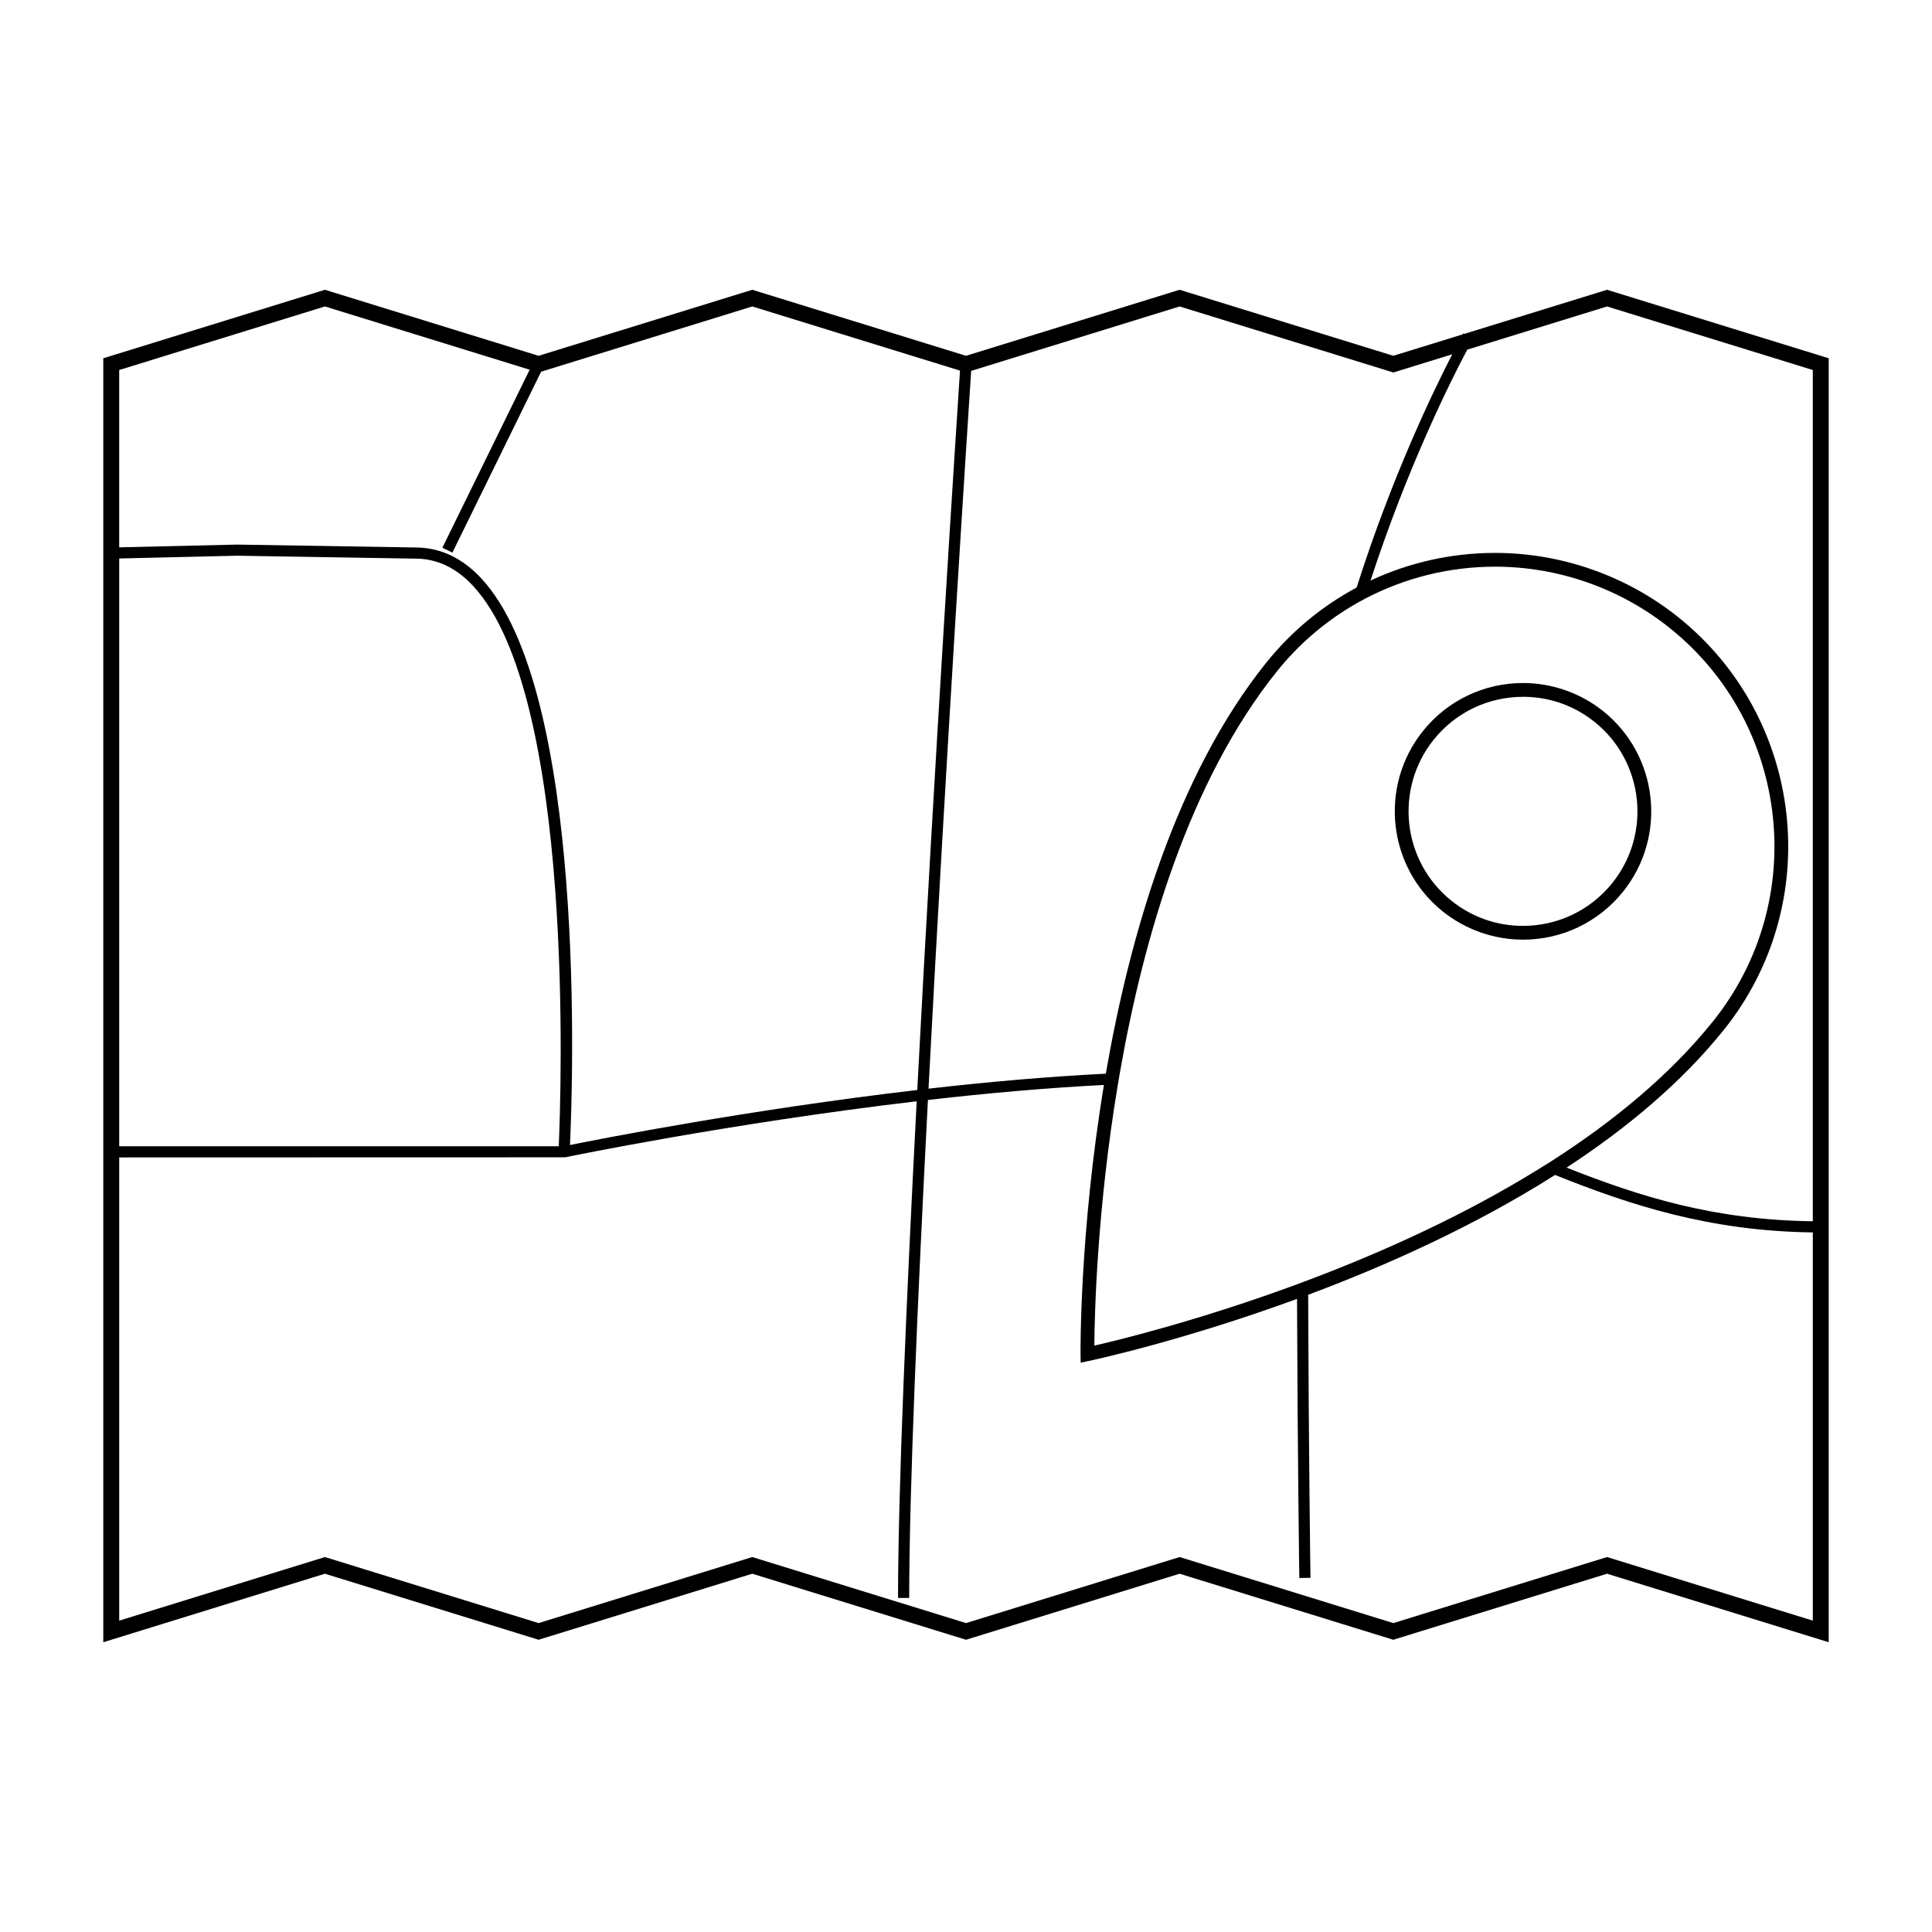 <svg xmlns="http://www.w3.org/2000/svg" width="160" height="160" viewBox="0 0 160 160"><path d="M133.089 23.998l-11.819 3.651-.076-.044-.046.081-5.758 1.779-17.7-5.467-17.689 5.468-17.701-5.468-17.695 5.468-17.696-5.468-18.356 5.672v106.333l18.355-5.674 17.696 5.469 17.695-5.469 17.701 5.469 17.689-5.469 17.699 5.469 17.699-5.469 18.358 5.674v-106.333l-18.356-5.672zm17.04 6.645v70.497c-8.205-.102-14.372-2.059-20.391-4.443 4.953-3.242 9.506-7.027 13.021-11.406 8.381-10.451 6.7-25.773-3.746-34.157-4.296-3.446-9.689-5.344-15.187-5.344-3.634 0-7.144.8-10.325 2.29 3.101-9.519 6.728-16.707 8.011-19.124l11.577-3.576 17.04 5.263zm-57.389 58.217c1.961-11.23 5.736-24.195 13.014-33.265 1.732-2.16 3.802-3.952 6.101-5.341.381-.23.769-.449 1.162-.656 3.282-1.73 6.974-2.668 10.81-2.668 5.238 0 10.378 1.809 14.472 5.093 9.956 7.989 11.558 22.593 3.57 32.552-3.594 4.479-8.302 8.33-13.415 11.605l-.967.602c-6.275 3.895-13.077 6.943-19.154 9.234l-.922.346c-8.066 2.977-14.692 4.598-16.783 5.076.017-2.484.213-11.24 1.953-21.646l.159-.932zm22.65-58.013l4.88-1.507c-1.611 3.125-5.035 10.238-7.92 19.318-2.849 1.524-5.399 3.621-7.486 6.224-7.467 9.305-11.307 22.596-13.285 34.035-4.853.244-9.855.691-14.684 1.242 1.402-26.748 3.258-55.257 3.532-59.444l17.264-5.336 17.699 5.468zm-105.518-.204l17.036-5.264 16.956 5.239-7.227 14.74.829.406 7.345-14.981 17.489-5.404 17.203 5.314c-.285 4.342-2.141 32.858-3.539 59.575-13.958 1.635-26.23 4.043-28.761 4.559.229-4.924 1.393-37.549-7.353-46.938-1.544-1.657-3.333-2.515-5.319-2.547l-14.906-.242-9.753.228v-14.685zm0 15.608l9.757-.229 14.888.243c1.725.028 3.292.786 4.658 2.253 8.473 9.097 7.283 42.256 7.098 46.41h-36.4v-48.677zm140.257 87.963l-17.04-5.266-17.699 5.469-17.699-5.469-17.689 5.469-17.702-5.469-17.695 5.469-17.696-5.469-17.036 5.266v-38.361l36.936-.01c.199-.043 13.614-2.816 29.107-4.639-.865 16.629-1.544 32.439-1.544 41.131h.924c0-8.705.683-24.568 1.551-41.24 4.792-.549 9.757-.998 14.576-1.244-2.025 12.229-1.939 22.115-1.937 22.307l.01.691.676-.141c.165-.033 7.642-1.623 17.243-5.139.043 12.982.188 22.938.189 23.113l.924-.014c-.003-.176-.149-10.301-.191-23.439 6.456-2.414 13.77-5.688 20.446-9.924 6.136 2.459 12.731 4.65 21.347 4.758v32.151zM119.479 75.479c1.882 1.508 4.242 2.338 6.646 2.34h.001c3.242 0 6.265-1.453 8.293-3.982 3.661-4.566 2.926-11.264-1.639-14.934-1.881-1.508-4.24-2.338-6.645-2.338-3.241 0-6.262 1.447-8.289 3.972-3.668 4.573-2.936 11.276 1.633 14.942zm12.586-15.686c4.074 3.274 4.73 9.255 1.463 13.329-1.811 2.26-4.509 3.555-7.402 3.555h-.001c-2.176 0-4.228-.723-5.931-2.088-4.078-3.271-4.732-9.254-1.457-13.338 1.809-2.252 4.506-3.544 7.398-3.544 2.177 0 4.228.722 5.93 2.086z"/></svg>